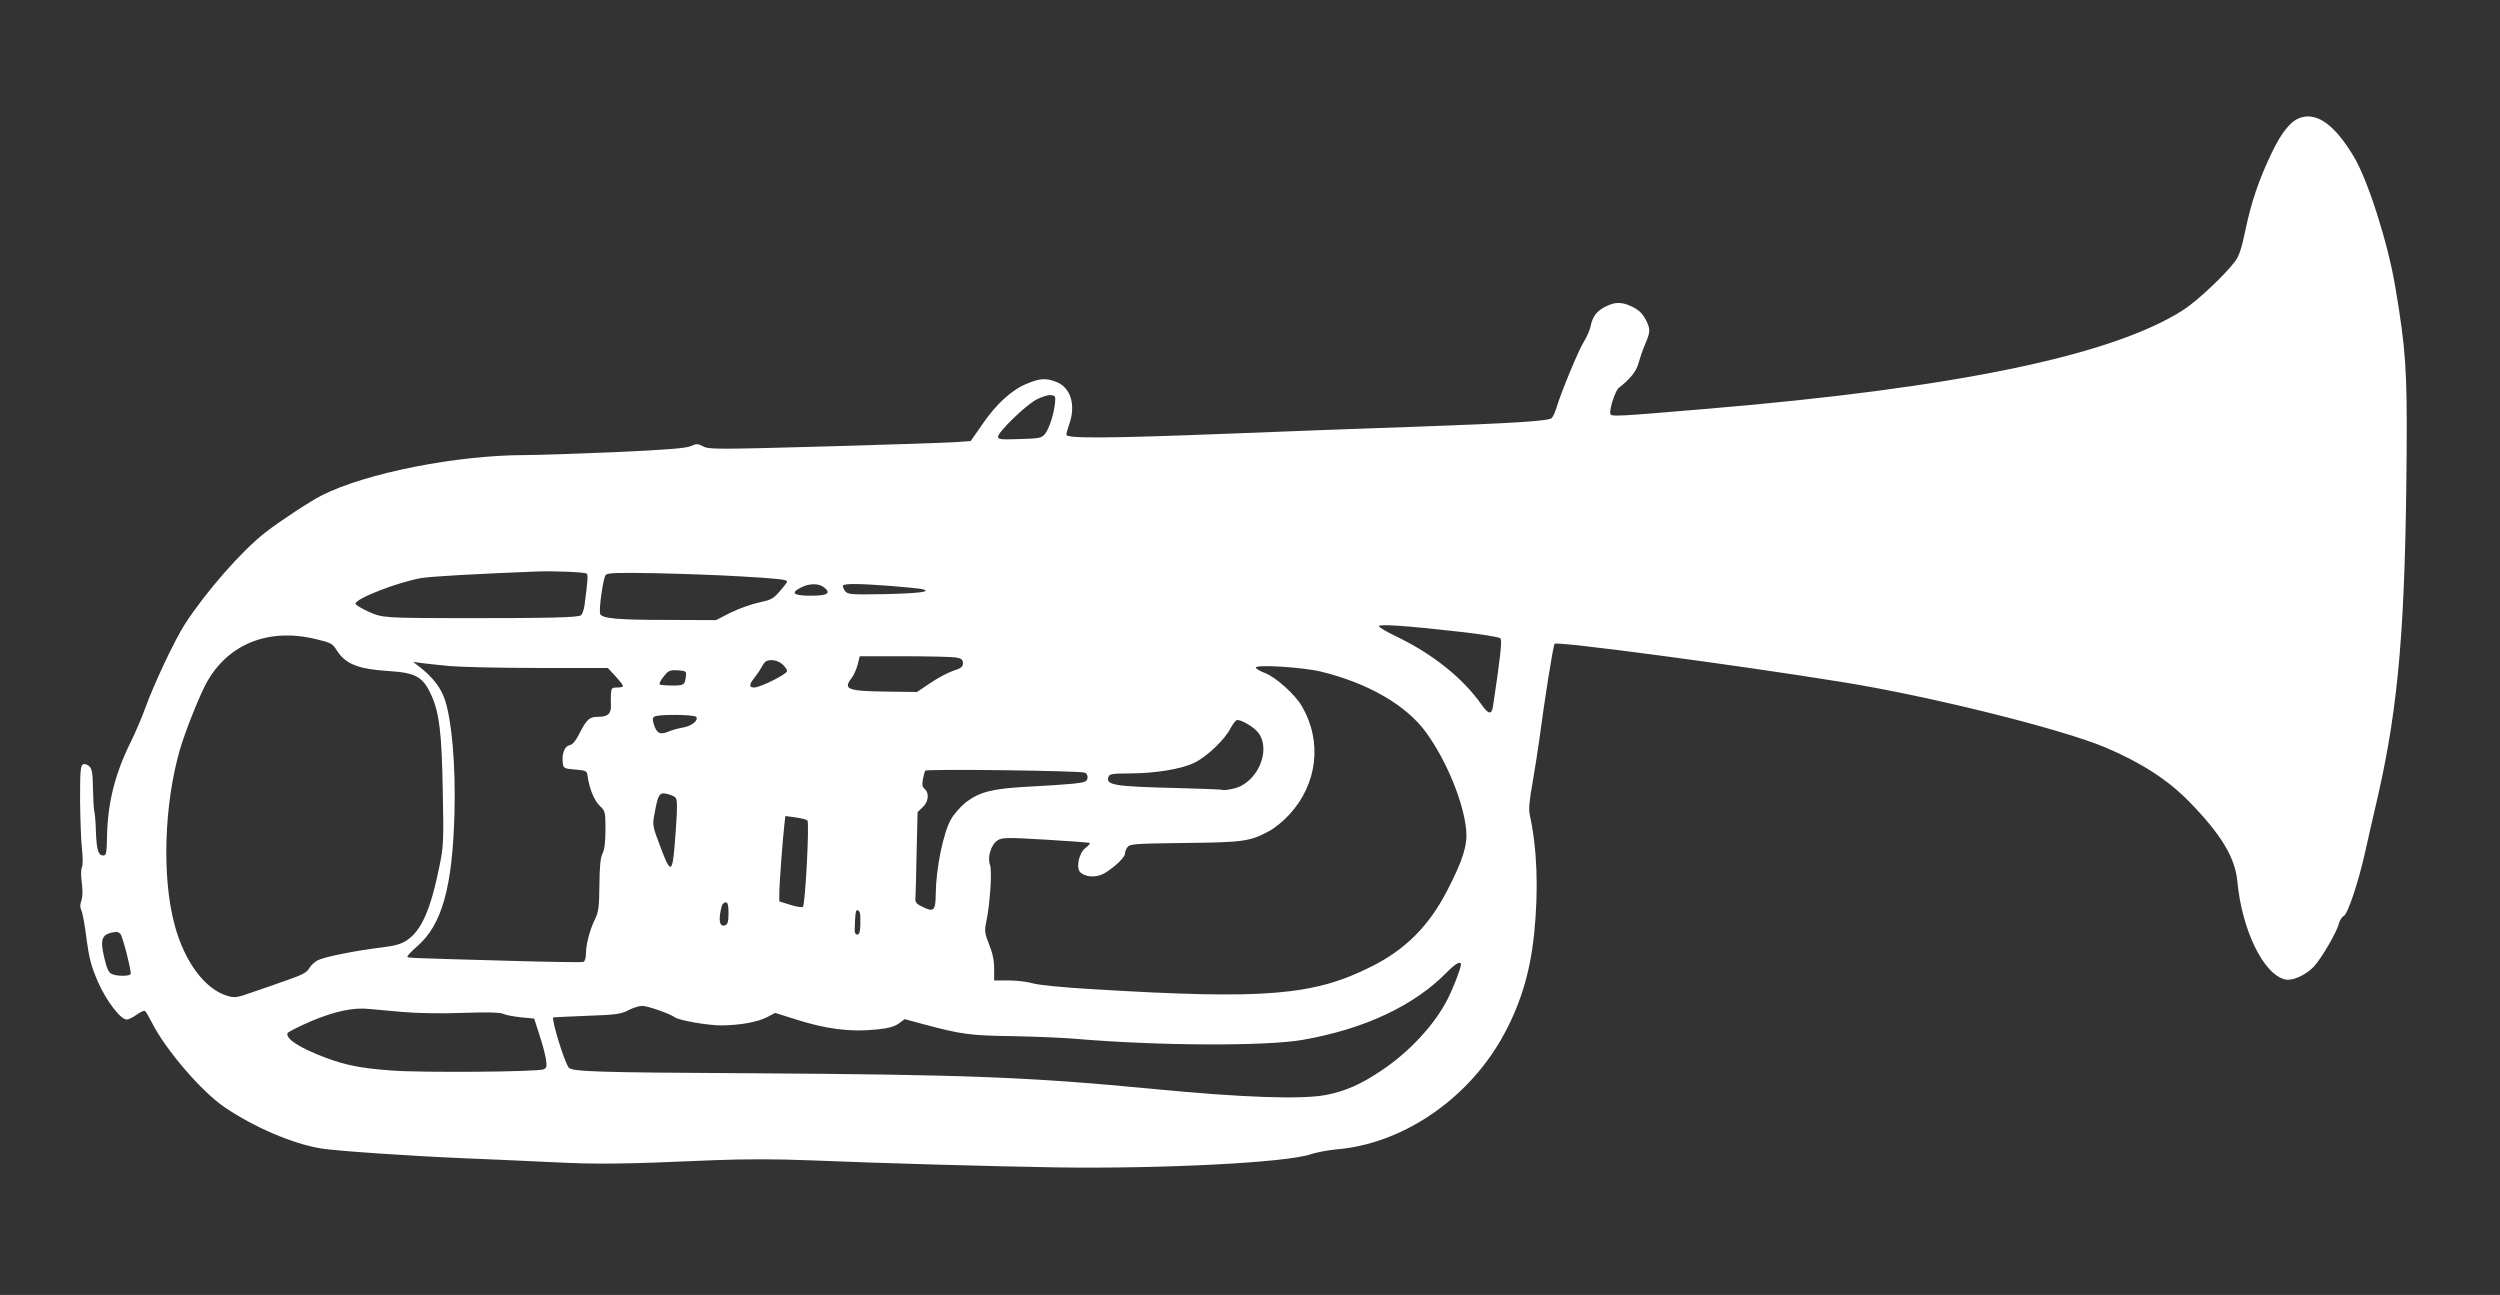 <?xml version="1.0" standalone="no"?>
<!DOCTYPE svg PUBLIC "-//W3C//DTD SVG 20010904//EN"
 "http://www.w3.org/TR/2001/REC-SVG-20010904/DTD/svg10.dtd">
<svg version="1.0" xmlns="http://www.w3.org/2000/svg"
 width="1280pt" height="663pt" viewBox="0 0 1280 663"
 preserveAspectRatio="xMidYMid meet">
<rect x="0" y="0" width="1280" height="663" fill="#333333" stroke="none"/>
<g transform="translate(0,663) scale(0.1,-0.1)"
fill="#ffffff" stroke="none">
<path d="M11783 6029 c-52 -15 -99 -72 -152 -182 -66 -138 -105 -253 -135
-398 -19 -90 -32 -131 -53 -158 -51 -68 -192 -201 -263 -247 -363 -234 -1166
-401 -2450 -508 -447 -38 -477 -39 -484 -27 -10 15 23 119 41 134 60 47 92 87
102 127 7 25 20 65 31 90 31 72 31 83 8 130 -17 33 -35 51 -68 68 -55 27 -89
28 -140 2 -46 -23 -67 -52 -76 -101 -4 -18 -19 -54 -35 -79 -28 -45 -116 -258
-140 -338 -7 -23 -18 -47 -25 -53 -18 -15 -196 -26 -699 -44 -242 -8 -667 -24
-945 -35 -615 -24 -840 -26 -840 -6 0 7 7 33 15 56 34 96 7 185 -65 214 -54
21 -84 20 -151 -8 -78 -31 -158 -104 -229 -208 l-60 -86 -82 -6 c-46 -3 -347
-13 -669 -22 -542 -15 -589 -15 -618 0 -28 15 -35 15 -64 2 -24 -11 -122 -19
-387 -31 -195 -8 -402 -15 -460 -15 -352 0 -816 -92 -1042 -206 -61 -31 -207
-127 -288 -189 -121 -94 -303 -301 -413 -470 -53 -82 -162 -314 -205 -435 -17
-47 -50 -123 -73 -170 -81 -163 -118 -313 -121 -483 -2 -87 -4 -97 -20 -97
-25 0 -34 31 -37 125 -1 44 -5 89 -8 100 -3 11 -6 64 -7 117 -1 77 -5 101 -18
114 -9 9 -24 14 -32 11 -14 -6 -16 -31 -16 -184 1 -98 5 -212 10 -253 5 -44 4
-82 -1 -92 -5 -9 -5 -43 0 -79 5 -40 4 -72 -2 -90 -8 -20 -8 -35 0 -51 6 -13
18 -78 26 -146 14 -102 24 -139 58 -218 43 -98 116 -194 148 -194 9 0 32 11
51 25 18 13 37 22 42 19 5 -3 21 -31 37 -62 70 -138 253 -351 371 -431 150
-102 348 -187 493 -211 80 -13 463 -39 727 -50 113 -4 315 -14 450 -20 239
-12 360 -11 840 10 158 6 318 6 490 -1 398 -16 905 -30 1255 -36 541 -8 1180
24 1305 67 30 10 89 21 130 25 331 26 662 246 844 560 96 167 150 338 171 546
23 227 15 437 -23 609 -6 24 -1 77 15 164 12 72 27 166 33 210 30 225 72 492
80 500 13 13 907 -105 1465 -195 447 -71 1130 -241 1355 -336 184 -78 323
-168 431 -280 161 -165 232 -283 244 -403 23 -252 135 -481 246 -505 37 -8
104 22 146 66 38 40 119 180 128 220 4 16 15 34 25 39 21 11 75 173 109 325
11 50 40 178 65 285 108 472 142 885 148 1770 3 414 -5 527 -58 840 -37 224
-140 547 -213 669 -95 158 -183 224 -268 200z m-6381 -1459 c-4 -54 -30 -135
-51 -161 -18 -22 -28 -24 -130 -27 -95 -3 -111 -2 -111 12 0 24 141 161 196
190 27 14 60 25 74 23 22 -2 25 -6 22 -37z m-2398 -877 c7 -5 6 -34 -11 -160
-3 -23 -11 -47 -18 -53 -14 -12 -167 -15 -615 -15 -391 1 -403 1 -475 34 -36
17 -65 34 -65 40 0 26 213 109 335 131 52 9 287 22 595 34 94 3 240 -3 254
-11z m786 -14 c192 -11 240 -16 240 -27 0 -4 -17 -26 -38 -50 -33 -38 -45 -44
-107 -57 -38 -8 -104 -32 -145 -52 l-74 -38 -246 1 c-257 0 -338 7 -347 31 -8
21 15 183 28 199 9 11 58 13 263 9 138 -3 330 -10 426 -16z m430 -57 c37 -30
17 -42 -71 -42 -88 0 -104 14 -46 43 43 21 90 21 117 -1z m341 8 c74 -6 145
-13 159 -16 58 -13 -14 -22 -192 -26 -177 -3 -188 -2 -202 17 -8 11 -12 23
-10 27 7 11 86 10 245 -2z m2907 -234 c111 -12 208 -28 214 -34 10 -10 -1
-104 -38 -349 -7 -44 -23 -41 -59 10 -95 135 -249 258 -433 347 -50 24 -92 48
-92 54 0 12 143 2 408 -28z m-5856 -37 c84 -20 90 -23 113 -60 45 -70 110 -95
269 -105 137 -9 173 -30 216 -127 40 -89 52 -196 57 -487 5 -256 4 -283 -17
-385 -45 -222 -92 -330 -168 -380 -29 -19 -61 -28 -128 -36 -133 -16 -292 -48
-326 -65 -16 -8 -37 -27 -45 -42 -12 -21 -37 -34 -112 -60 -53 -19 -134 -47
-181 -63 -76 -27 -89 -29 -125 -18 -115 33 -221 175 -271 364 -66 243 -54 619
28 900 25 85 88 245 127 323 106 209 317 299 563 241z m3281 -95 c30 -5 37
-11 37 -30 0 -18 -9 -26 -51 -39 -28 -10 -81 -38 -117 -63 l-67 -45 -160 2
c-197 3 -219 12 -175 69 11 14 25 45 31 69 l11 43 227 0 c124 0 243 -3 264 -6z
m-886 -36 c13 -12 23 -27 23 -34 0 -15 -137 -84 -168 -84 -28 0 -28 15 1 50
12 15 30 42 39 59 14 25 23 31 49 31 20 0 42 -9 56 -22z m-1707 -8 c52 -5 256
-10 454 -10 l358 0 39 -42 c22 -24 39 -46 39 -50 0 -5 -13 -8 -30 -8 -27 0
-30 -3 -32 -32 -1 -18 -1 -44 0 -57 2 -44 -15 -61 -62 -61 -49 0 -61 -11 -100
-87 -18 -36 -34 -55 -51 -59 -26 -6 -40 -47 -33 -95 3 -22 9 -25 63 -29 55 -5
60 -7 63 -30 8 -63 33 -127 62 -155 29 -28 30 -31 30 -122 0 -64 -5 -103 -15
-123 -11 -21 -15 -65 -16 -162 -1 -112 -5 -139 -22 -173 -26 -52 -47 -130 -47
-178 0 -21 -6 -40 -13 -42 -6 -3 -183 0 -392 6 -498 14 -503 14 -509 20 -3 3
19 27 49 53 128 110 182 303 192 686 6 243 -13 466 -49 577 -21 63 -63 117
-133 171 l-30 23 45 -6 c24 -3 87 -10 140 -15z m4465 -29 c240 -59 434 -171
535 -309 105 -143 194 -360 207 -502 7 -78 -17 -154 -97 -309 -93 -181 -214
-303 -389 -390 -296 -149 -545 -169 -1421 -116 -160 9 -283 22 -311 30 -26 8
-81 15 -123 15 l-76 0 0 61 c0 42 -8 80 -26 124 -23 59 -24 69 -14 117 19 89
30 260 19 289 -15 38 5 105 38 126 23 15 43 16 247 4 121 -7 223 -15 226 -17
2 -3 -8 -15 -24 -27 -34 -28 -48 -104 -23 -125 30 -25 83 -26 124 -2 52 32
103 81 103 100 0 9 6 24 13 33 11 16 41 18 292 21 303 3 336 8 435 62 28 15
74 53 101 83 145 157 170 376 64 556 -34 59 -133 148 -188 169 -26 10 -47 22
-47 28 0 17 242 2 335 -21z m-3253 -21 c-5 -47 -9 -50 -70 -50 -32 0 -61 3
-65 6 -3 4 6 22 21 40 24 31 31 34 72 32 41 -3 45 -5 42 -28z m53 -211 c12
-18 -25 -47 -68 -54 -23 -4 -57 -13 -75 -21 -42 -17 -58 -10 -73 33 -9 29 -9
37 2 44 20 13 206 11 214 -2z m2878 -81 c68 -91 -7 -260 -129 -286 -26 -6 -51
-9 -55 -6 -4 2 -105 6 -225 9 -332 8 -375 15 -358 59 5 13 23 16 103 16 134 0
270 22 337 55 63 31 156 119 184 176 11 20 25 39 32 42 17 6 89 -35 111 -65z
m-888 -204 c9 -4 15 -15 13 -28 -3 -18 -12 -22 -78 -29 -41 -4 -145 -11 -230
-15 -179 -10 -244 -26 -315 -80 -26 -21 -61 -60 -76 -87 -40 -70 -77 -254 -78
-383 -1 -85 -10 -94 -68 -65 -30 14 -38 23 -36 43 1 14 4 119 6 234 l5 208 26
25 c30 27 35 73 10 94 -11 9 -14 22 -9 48 4 20 9 40 12 45 7 10 791 0 818 -10z
m-2097 -127 c10 -11 11 -43 2 -168 -16 -231 -22 -236 -81 -79 -38 100 -39 106
-28 163 18 99 24 110 62 103 17 -4 38 -12 45 -19z m676 -118 c11 -10 -11 -430
-23 -442 -4 -4 -33 0 -64 10 l-57 18 0 41 c0 46 18 286 26 352 l5 44 52 -7
c29 -4 56 -11 61 -16z m-404 -474 c0 -42 -4 -57 -16 -62 -31 -12 -38 27 -18
100 3 9 12 17 20 17 10 0 14 -14 14 -55z m672 3 c3 -7 4 -35 3 -63 -1 -36 -5
-50 -16 -50 -8 0 -14 9 -13 23 2 81 5 102 13 102 5 0 11 -6 13 -12z m-3785
-110 c12 -15 57 -194 52 -205 -6 -12 -71 -12 -96 0 -17 7 -26 27 -39 83 -24
100 -13 124 62 133 6 0 16 -5 21 -11z m6863 -156 c0 -19 -39 -120 -68 -177
-65 -129 -194 -269 -336 -364 -106 -72 -185 -107 -286 -127 -123 -24 -422 -14
-880 30 -640 62 -965 74 -2080 81 -771 4 -902 8 -918 29 -22 26 -91 252 -79
257 1 1 79 4 172 8 149 5 175 9 213 29 23 12 55 22 70 22 28 0 144 -41 166
-58 19 -16 169 -42 237 -42 94 0 188 17 236 42 l42 22 98 -31 c161 -52 285
-68 421 -54 61 6 92 15 114 31 l30 22 96 -26 c195 -52 239 -58 452 -61 113 -2
261 -8 330 -14 424 -36 973 -38 1160 -5 316 55 573 176 740 348 41 42 70 58
70 38z m-5423 -243 c76 -7 201 -9 310 -5 126 4 190 3 210 -5 15 -7 57 -14 93
-18 l65 -6 26 -81 c15 -44 30 -101 34 -126 6 -38 4 -46 -12 -53 -29 -13 -623
-18 -778 -6 -153 11 -236 27 -339 66 -130 49 -204 96 -194 125 2 6 57 34 122
62 122 51 216 71 298 62 20 -2 94 -9 165 -15z"/>
</g>
</svg>
